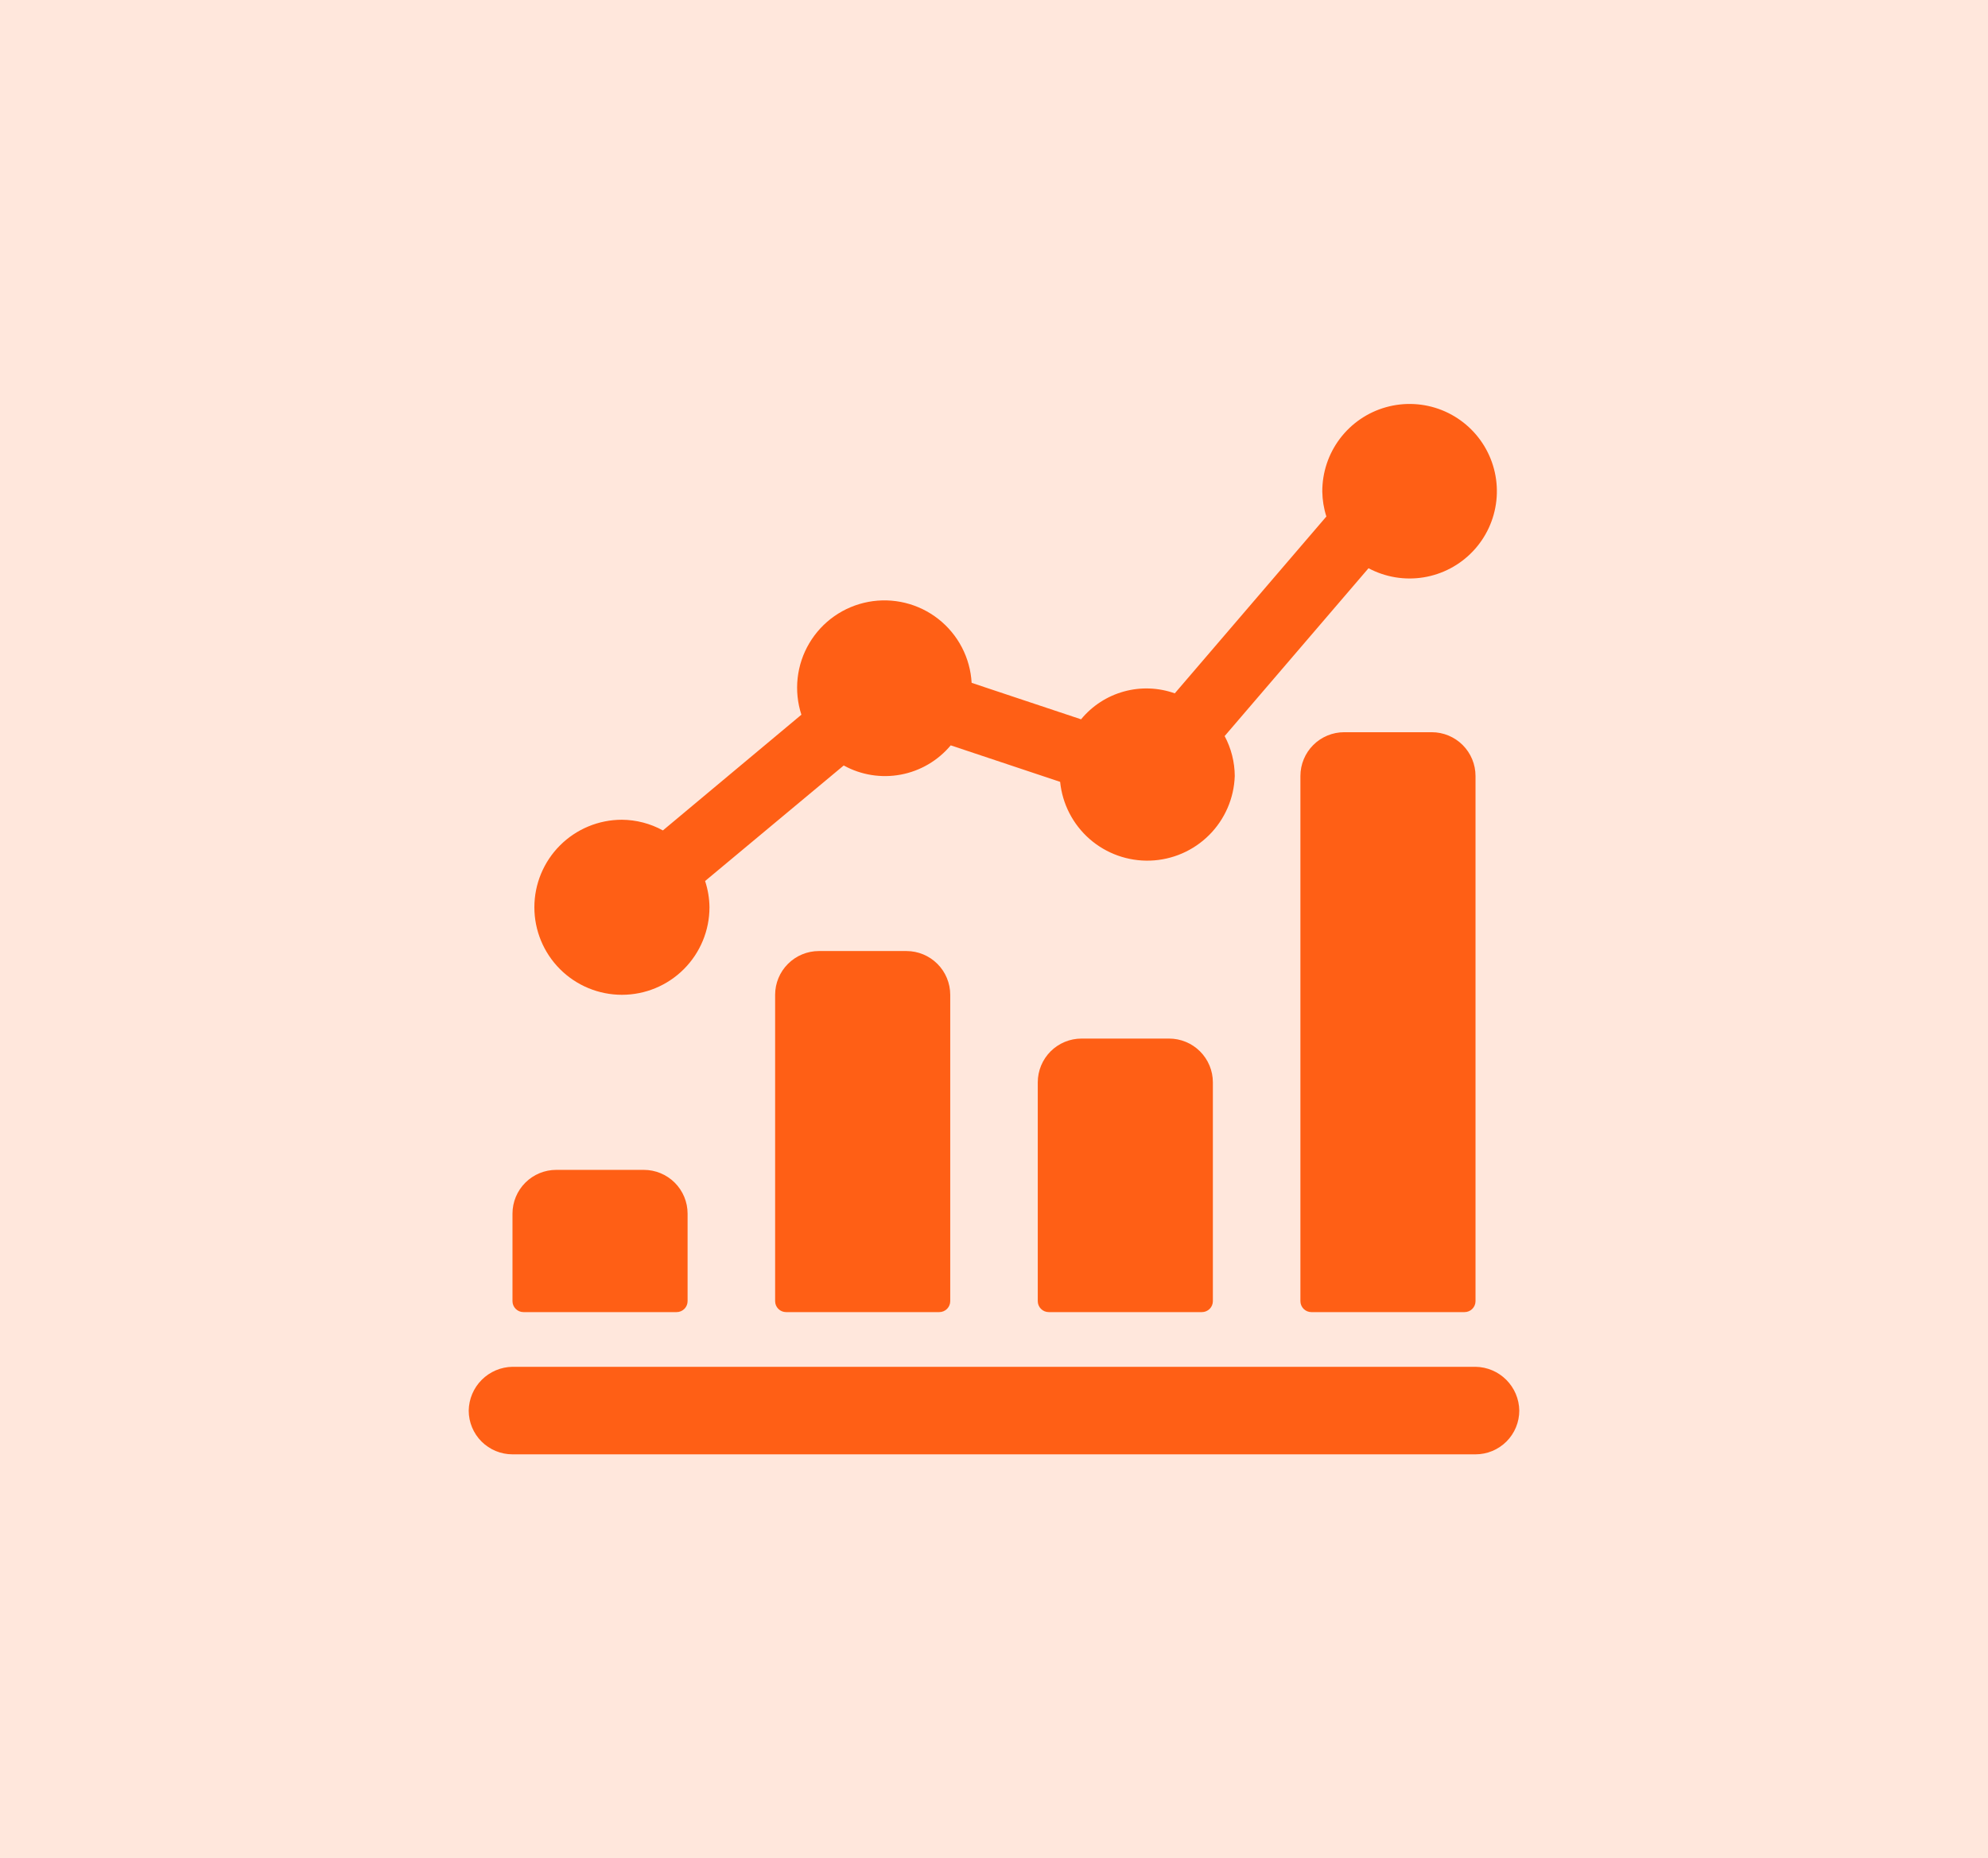 <svg xmlns="http://www.w3.org/2000/svg" width="123" height="115" viewBox="0 0 123 115" fill="none"><rect width="123" height="115" fill="#FF5F15" fill-opacity="0.15"></rect><g clip-path="url(#clip0_2301_3)"><path d="M41.864 81.198C42.044 81.198 42.216 81.126 42.343 80.999C42.47 80.873 42.542 80.7 42.542 80.521V75.104C42.542 74.386 42.256 73.697 41.748 73.189C41.24 72.681 40.551 72.396 39.833 72.396H34.417C33.698 72.396 33.009 72.681 32.502 73.189C31.994 73.697 31.708 74.386 31.708 75.104V80.521C31.708 80.7 31.78 80.873 31.907 80.999C32.033 81.126 32.206 81.198 32.385 81.198H41.864Z" fill="#FF5F15"></path><path d="M58.114 81.198C58.294 81.198 58.466 81.127 58.593 81C58.72 80.873 58.792 80.701 58.792 80.521V61.563C58.792 60.844 58.506 60.155 57.998 59.648C57.49 59.14 56.801 58.854 56.083 58.854H50.667C49.948 58.854 49.259 59.14 48.752 59.648C48.244 60.155 47.958 60.844 47.958 61.563V80.521C47.958 80.701 48.03 80.873 48.157 81C48.283 81.127 48.456 81.198 48.635 81.198H58.114Z" fill="#FF5F15"></path><path d="M74.365 81.198C74.544 81.198 74.716 81.126 74.843 80.999C74.97 80.873 75.042 80.7 75.042 80.521V66.979C75.042 66.261 74.756 65.572 74.248 65.064C73.74 64.556 73.052 64.271 72.333 64.271H66.917C66.198 64.271 65.509 64.556 65.001 65.064C64.494 65.572 64.208 66.261 64.208 66.979V80.521C64.208 80.7 64.28 80.873 64.407 80.999C64.534 81.126 64.706 81.198 64.885 81.198H74.365Z" fill="#FF5F15"></path><path d="M90.615 81.198C90.794 81.198 90.966 81.127 91.093 81C91.22 80.873 91.292 80.7 91.292 80.521V48.021C91.292 47.303 91.006 46.614 90.498 46.106C89.99 45.598 89.302 45.312 88.583 45.312H83.167C82.448 45.312 81.759 45.598 81.251 46.106C80.744 46.614 80.458 47.303 80.458 48.021V80.521C80.458 80.7 80.53 80.873 80.657 81C80.784 81.127 80.956 81.198 81.135 81.198H90.615Z" fill="#FF5F15"></path><path d="M38.479 61.562C39.916 61.562 41.294 60.992 42.309 59.976C43.325 58.96 43.896 57.582 43.896 56.146C43.89 55.593 43.798 55.045 43.625 54.521L52.202 47.371C53.279 47.964 54.528 48.163 55.736 47.936C56.943 47.709 58.034 47.068 58.822 46.125L65.592 48.384C65.729 49.751 66.381 51.016 67.415 51.921C68.45 52.826 69.79 53.304 71.164 53.258C72.538 53.212 73.843 52.645 74.814 51.673C75.786 50.7 76.351 49.395 76.396 48.021C76.391 47.159 76.176 46.311 75.77 45.551L84.672 35.164C85.715 35.72 86.912 35.919 88.078 35.729C89.245 35.54 90.317 34.973 91.13 34.116C91.944 33.259 92.454 32.158 92.582 30.983C92.71 29.809 92.449 28.624 91.839 27.612C91.229 26.6 90.304 25.816 89.206 25.379C88.107 24.943 86.896 24.88 85.758 25.198C84.62 25.516 83.618 26.199 82.905 27.142C82.192 28.084 81.809 29.235 81.812 30.417C81.82 30.942 81.904 31.463 82.064 31.963L72.685 42.907C71.671 42.546 70.57 42.506 69.532 42.794C68.495 43.081 67.571 43.682 66.887 44.514L60.116 42.257C60.073 41.49 59.868 40.741 59.512 40.059C59.157 39.378 58.66 38.78 58.056 38.306C57.451 37.831 56.752 37.492 56.006 37.309C55.259 37.126 54.482 37.105 53.727 37.246C52.972 37.388 52.255 37.688 51.625 38.129C50.995 38.569 50.467 39.139 50.075 39.8C49.682 40.461 49.436 41.198 49.351 41.961C49.266 42.725 49.346 43.498 49.583 44.229L41.014 51.39C40.237 50.963 39.366 50.736 38.479 50.729C37.043 50.729 35.665 51.3 34.649 52.316C33.633 53.331 33.062 54.709 33.062 56.146C33.062 57.582 33.633 58.96 34.649 59.976C35.665 60.992 37.043 61.562 38.479 61.562Z" fill="#FF5F15"></path><path d="M91.292 84.583H31.708C30.994 84.594 30.311 84.883 29.806 85.389C29.3 85.894 29.011 86.577 29 87.292C29 88.01 29.285 88.699 29.793 89.207C30.301 89.715 30.99 90 31.708 90H91.292C92.01 90 92.699 89.715 93.207 89.207C93.715 88.699 94 88.01 94 87.292C93.99 86.577 93.701 85.894 93.195 85.388C92.689 84.882 92.007 84.594 91.292 84.583Z" fill="#FF5F15"></path></g><defs><clipPath id="clip0_2301_3"><rect width="65" height="65" fill="white" transform="translate(29 25)"></rect></clipPath></defs></svg>